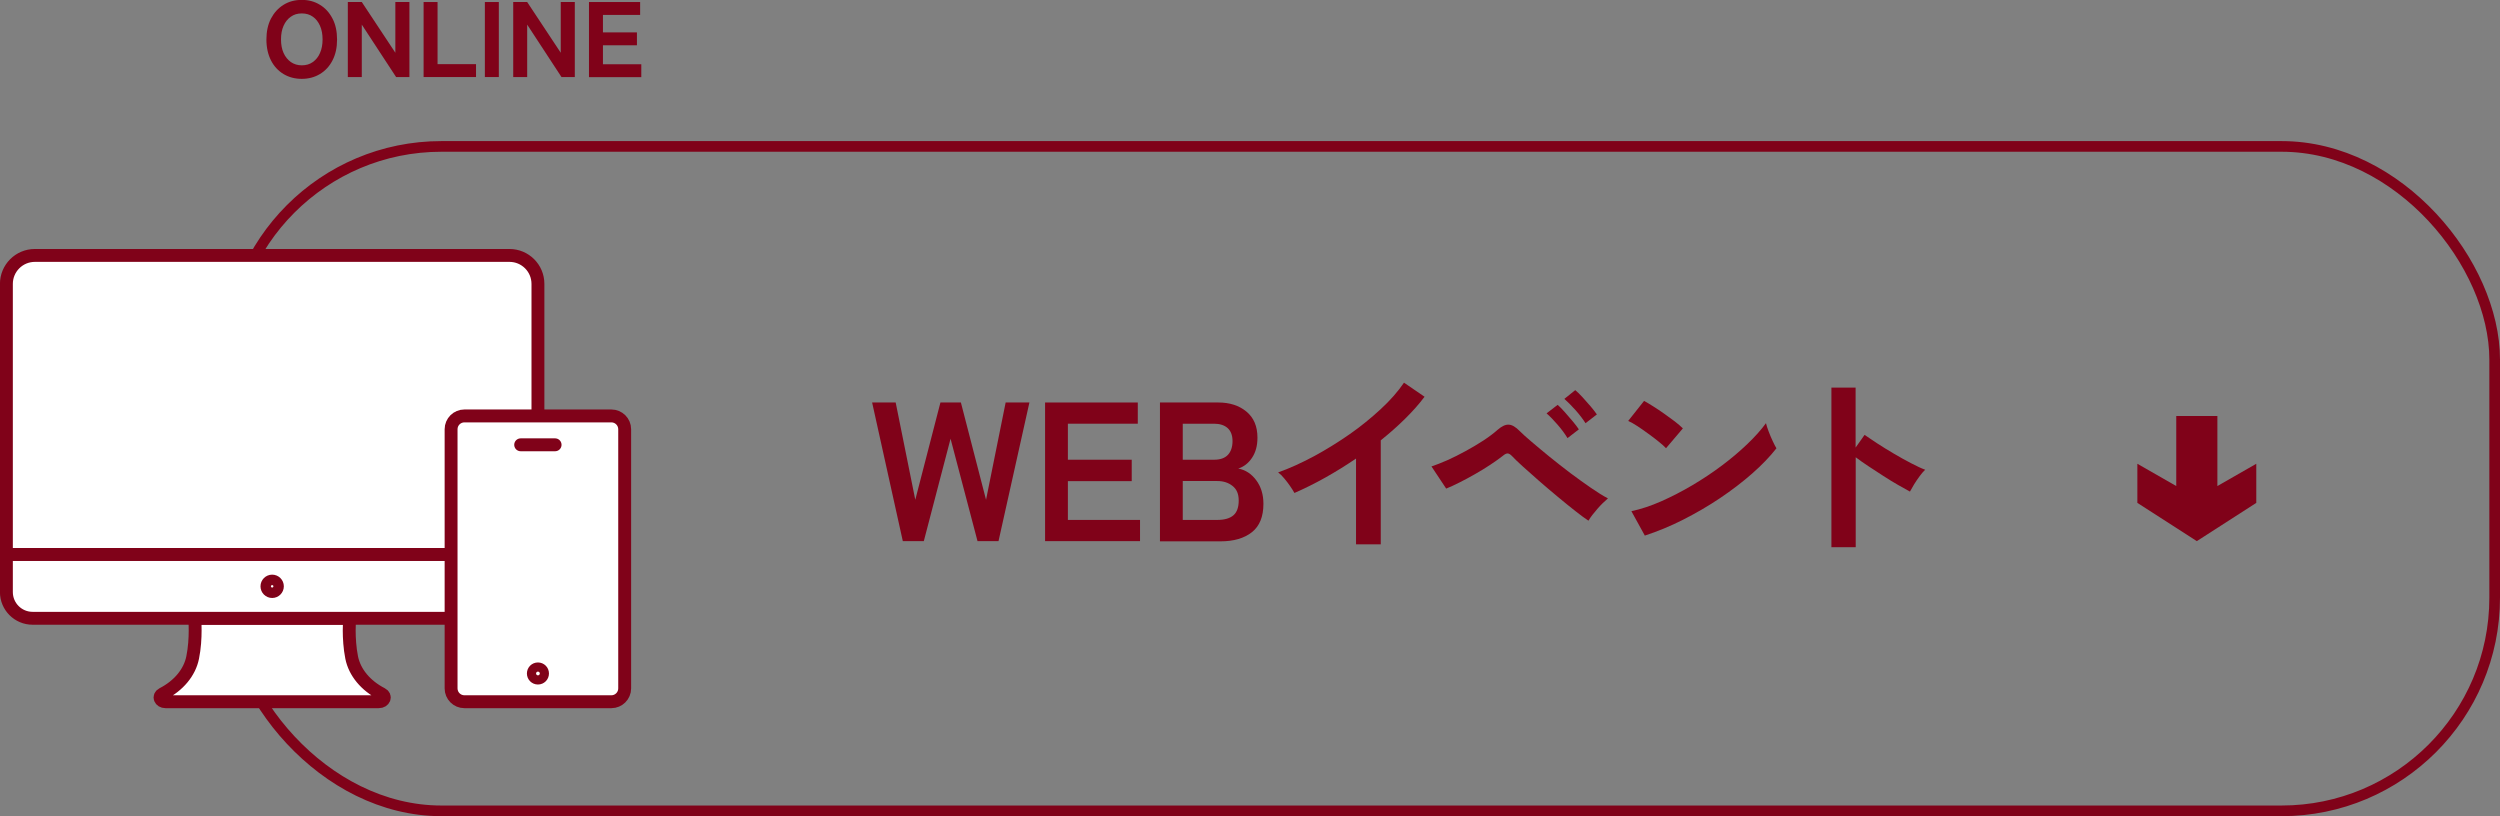 <?xml version="1.0" encoding="UTF-8"?><svg id="_レイヤー_2" xmlns="http://www.w3.org/2000/svg" viewBox="0 0 234.6 76.59"><rect x="0" y="0" width="234.6" height="76.59" fill="#808080" stroke="none"/><defs><style>.cls-1{fill:none;}.cls-1,.cls-2,.cls-3{stroke:#800219;}.cls-1,.cls-3{stroke-miterlimit:10;}.cls-4{fill:#800219;}.cls-2{stroke-linecap:round;stroke-linejoin:round;}.cls-2,.cls-3{fill:#fff;stroke-width:1.21px;}</style></defs><g id="_レイヤー_1-2"><path class="cls-4" d="M84.72,50.78l-2.88-13.01h2.21l1.84,9.13,2.36-9.13h1.92l2.36,9.13,1.84-9.13h2.23l-2.9,13.01h-1.97l-2.53-9.61-2.51,9.61h-1.97Z"/><path class="cls-4" d="M98.07,50.78v-13.01h8.7v1.99h-6.56v3.38h5.99v2.01h-5.99v3.64h6.77v1.99h-8.91Z"/><path class="cls-4" d="M108.85,50.78v-13.01h5.47c1.07,0,1.95.28,2.64.85s1.04,1.38,1.04,2.45c0,.76-.17,1.38-.51,1.89s-.77.84-1.29,1.01c.67.12,1.23.49,1.68,1.09.45.6.68,1.34.68,2.22,0,1.2-.36,2.09-1.08,2.66-.72.57-1.7.86-2.96.86h-5.67ZM110.99,43.14h2.96c.57,0,1-.16,1.28-.46s.43-.74.43-1.28-.15-.95-.46-1.23c-.3-.27-.73-.41-1.29-.41h-2.92v3.38ZM110.99,48.79h3.24c.68,0,1.19-.15,1.52-.44.33-.29.49-.75.49-1.38s-.19-1.06-.58-1.37-.86-.46-1.43-.46h-3.24v3.64Z"/><path class="cls-4" d="M127.25,51.08v-8.05c-.94.64-1.91,1.24-2.89,1.79s-1.95,1.03-2.89,1.44c-.1-.19-.24-.4-.41-.65s-.36-.49-.55-.72-.38-.42-.57-.56c1.08-.38,2.19-.89,3.35-1.51,1.15-.62,2.26-1.31,3.34-2.06s2.05-1.55,2.95-2.38,1.62-1.66,2.17-2.47l1.93,1.32c-.53.71-1.15,1.4-1.85,2.09-.7.69-1.45,1.35-2.26,2v9.76h-2.32Z"/><path class="cls-4" d="M149.07,48.87c-.32-.21-.74-.52-1.25-.92-.51-.4-1.06-.85-1.65-1.34-.59-.49-1.17-.98-1.73-1.47-.56-.49-1.07-.94-1.52-1.35-.45-.41-.79-.73-1.01-.97-.16-.17-.3-.26-.43-.27-.12,0-.28.07-.46.23-.33.26-.73.54-1.18.84-.45.3-.93.59-1.42.87-.5.29-.98.54-1.45.78-.47.24-.89.43-1.26.58l-1.38-2.08c.42-.14.91-.33,1.48-.58.56-.25,1.14-.54,1.74-.87s1.16-.66,1.68-1c.53-.35.96-.68,1.31-.99.38-.33.73-.5,1.04-.48.31.01.66.22,1.04.61.25.25.62.59,1.12,1.01s1.06.9,1.68,1.4c.63.51,1.27,1.01,1.94,1.52.67.5,1.31.96,1.92,1.38.61.42,1.15.76,1.61,1-.31.26-.64.58-.99.98s-.63.76-.84,1.11ZM147.1,41.12c-.24-.4-.55-.82-.93-1.26-.38-.44-.73-.8-1.04-1.07l1.04-.8c.17.15.39.37.65.66.26.29.51.59.76.88.25.3.44.55.58.76l-1.06.82ZM148.79,39.72c-.24-.38-.55-.79-.94-1.23-.39-.43-.74-.79-1.05-1.06l1.02-.82c.19.15.41.37.67.65.26.29.52.58.77.87.25.3.45.55.59.76l-1.06.82Z"/><path class="cls-4" d="M156.34,42.06c-.16-.17-.39-.38-.68-.61-.29-.24-.61-.48-.97-.74-.35-.26-.7-.5-1.03-.72-.33-.22-.63-.38-.87-.49l1.49-1.88c.25.14.54.31.87.52.33.21.68.44,1.03.69.35.25.68.49,1,.73.31.24.56.46.74.64l-1.58,1.86ZM154.35,50.26l-1.26-2.29c.88-.19,1.81-.49,2.78-.92.97-.43,1.95-.93,2.93-1.51.98-.58,1.91-1.2,2.79-1.86s1.68-1.34,2.39-2.02c.71-.68,1.29-1.33,1.74-1.95.05.21.13.47.25.78.12.31.24.61.38.9s.25.52.35.68c-.61.78-1.37,1.57-2.28,2.37s-1.92,1.57-3.02,2.31c-1.1.74-2.26,1.41-3.46,2.02s-2.4,1.1-3.59,1.49Z"/><path class="cls-4" d="M171.86,51.36v-14.99h2.27v5.63l.84-1.19c.3.21.69.47,1.18.79.49.32,1.01.64,1.57.97.56.33,1.1.63,1.62.9s.96.48,1.32.61c-.15.14-.32.33-.51.59s-.37.51-.53.78-.29.49-.39.68c-.3-.16-.67-.37-1.11-.62-.44-.25-.91-.54-1.39-.85-.49-.31-.96-.62-1.41-.92-.45-.3-.85-.58-1.18-.83v8.44h-2.27Z"/><rect class="cls-1" x="21.42" y="13.74" width="212.68" height="62.35" rx="20" ry="20"/><polygon class="cls-4" points="208.08 45.61 208.08 39.04 204.22 39.04 204.22 45.61 200.57 43.52 200.57 47.19 206.15 50.78 211.73 47.19 211.73 43.52 208.08 45.61"/><path class="cls-4" d="M28.32,7.4c-.64,0-1.21-.15-1.71-.45s-.9-.73-1.18-1.28c-.28-.55-.43-1.21-.43-1.96s.14-1.41.43-1.97c.29-.55.68-.98,1.18-1.29.5-.31,1.07-.46,1.71-.46s1.2.15,1.7.46c.5.3.89.73,1.18,1.29.29.55.43,1.21.43,1.97s-.14,1.4-.43,1.96c-.28.55-.68.98-1.18,1.28-.5.3-1.07.45-1.7.45ZM28.32,6.13c.4,0,.75-.1,1.04-.31.29-.21.52-.49.67-.85.16-.36.24-.78.24-1.27s-.08-.92-.24-1.28c-.16-.36-.38-.65-.67-.85-.29-.21-.64-.31-1.04-.31s-.74.1-1.03.31c-.29.2-.52.49-.68.85-.16.36-.24.79-.24,1.28s.08.91.24,1.27c.16.36.39.64.68.85.29.2.63.31,1.03.31Z"/><path class="cls-4" d="M32.64,7.23V.19h1.31l3.15,4.76V.19h1.32v7.04h-1.25l-3.22-4.92v4.92h-1.31Z"/><path class="cls-4" d="M39.75,7.23V.19h1.31v5.83h3.61v1.21h-4.92Z"/><path class="cls-4" d="M45.5,7.23V.19h1.31v7.04h-1.31Z"/><path class="cls-4" d="M48.16,7.23V.19h1.31l3.15,4.76V.19h1.32v7.04h-1.25l-3.22-4.92v4.92h-1.31Z"/><path class="cls-4" d="M55.27,7.23V.19h4.8v1.21h-3.49v1.64h3.19v1.21h-3.19v1.78h3.6v1.21h-4.91Z"/><path class="cls-2" d="M25.54,58.02h7.27s-.17,1.86.19,3.68c.28,1.4,1.31,2.64,2.83,3.42h0c.43.22.23.73-.28.73H15.53c-.51,0-.71-.51-.28-.73h0c1.52-.78,2.55-2.02,2.83-3.42.37-1.82.19-3.68.19-3.68h7.27Z"/><path class="cls-2" d="M42.33,58.02H3.06c-1.36,0-2.46-1.1-2.46-2.46v-3.53h41.69"/><path class="cls-2" d="M42.3,52.03H.6v-25.39c0-1.47,1.19-2.67,2.67-2.67h44.54c1.47,0,2.67,1.19,2.67,2.67v12.38"/><path class="cls-2" d="M26.03,55.02c0,.27-.22.49-.49.49s-.49-.22-.49-.49.22-.49.49-.49.49.22.49.49Z"/><line class="cls-3" x1="56.99" y1="60.49" x2="43.97" y2="60.49"/><path class="cls-3" d="M57.37,65.85h-13.79c-.69,0-1.25-.56-1.25-1.25v-24.32c0-.69.56-1.25,1.25-1.25h13.79c.69,0,1.25.56,1.25,1.25v24.32c0,.69-.56,1.25-1.25,1.25Z"/><path class="cls-3" d="M50.91,63.2c0-.24-.19-.43-.43-.43s-.43.19-.43.43.19.43.43.43.43-.19.43-.43Z"/><polyline class="cls-2" points="48.86 41.74 50.48 41.74 52.09 41.74"/></g></svg>